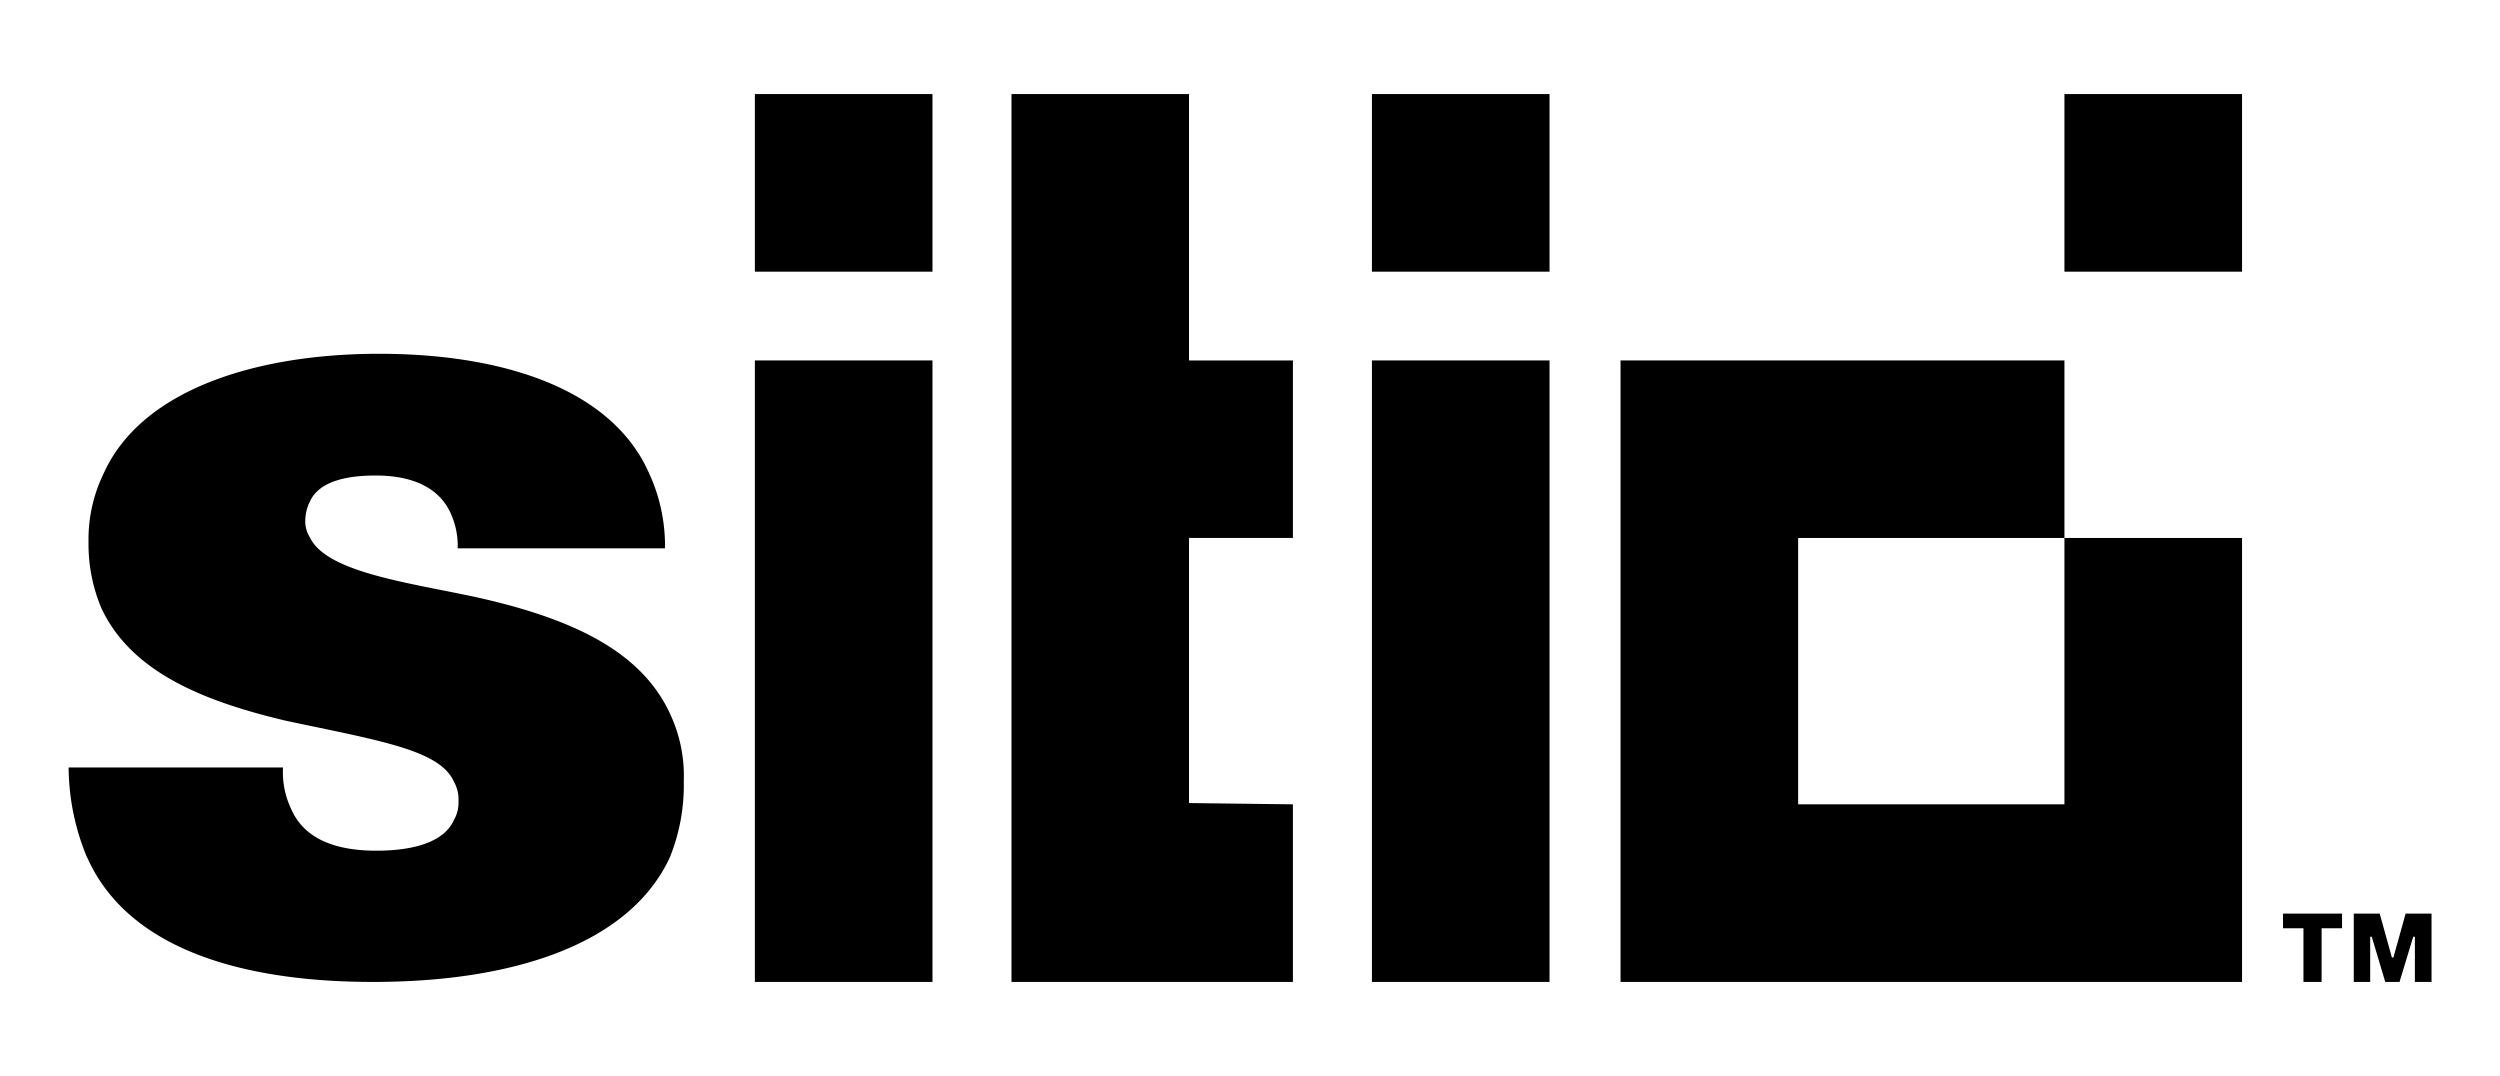 <svg xmlns="http://www.w3.org/2000/svg" id="Layer_1" data-name="Layer 1" viewBox="0 0 315.45 135.77"><rect x="260.49" y="11.87" width="22.41" height="22.41"></rect><rect x="95.25" y="11.87" width="22.41" height="22.41"></rect><rect x="95.25" y="45.48" width="22.41" height="78.42"></rect><rect x="173.11" y="11.87" width="22.41" height="22.41"></rect><rect x="173.11" y="45.48" width="22.41" height="78.42"></rect><polygon points="204.48 45.48 204.48 101.49 204.48 123.9 282.9 123.9 282.9 123.89 282.9 67.88 260.49 67.88 260.49 101.49 226.89 101.49 226.89 67.88 260.49 67.88 260.49 45.48 204.48 45.48"></polygon><path d="M288.07,115.28v1.85h2.58v6.77h2.29v-6.77h2.58v-1.85Zm15.47,0L302,120.82h-.19l-1.54-5.54H297v8.62h2.07v-5.7h.2l1.7,5.7h1.8l1.73-5.7h.21v5.7h2.1v-8.62Z"></path><polygon points="127.63 11.87 127.63 123.9 163.14 123.9 163.14 101.49 150.03 101.33 150.03 67.88 163.14 67.88 163.14 45.48 150.03 45.48 150.03 11.87 127.63 11.87"></polygon><path d="M11,108.23A29.87,29.87,0,0,1,8.66,96.84H35.71a10.73,10.73,0,0,0,1,5.17c1.63,3.85,5.62,5.33,10.79,5.33,4.88,0,8.58-1.18,9.76-3.85a4.28,4.28,0,0,0,.59-2.36,4.49,4.49,0,0,0-.59-2.52c-1.77-4-9.46-5.17-21.29-7.69C26.1,88.56,16.64,85,12.79,76.73a20.75,20.75,0,0,1-1.62-8.28,19,19,0,0,1,1.92-8.73c4.73-10.49,19.08-15.08,34.75-15.08s29.28,4.44,34,14.94a21.89,21.89,0,0,1,2.07,9.61H57.75a9.89,9.89,0,0,0-.89-4.44C55.38,61.5,52,60,47.4,60c-4.29,0-7.25,1-8.28,3.25a5.55,5.55,0,0,0-.6,2.37,3.81,3.81,0,0,0,.6,2.22c2.07,4.29,12,5.62,20.4,7.39,13,2.81,21.59,7.1,25.14,15.08a18.49,18.49,0,0,1,1.62,8.28,24.32,24.32,0,0,1-1.77,9.62C79.33,119.32,64.4,123.9,47.1,123.9c-17.74,0-31.2-4.73-36.08-15.67"></path></svg>